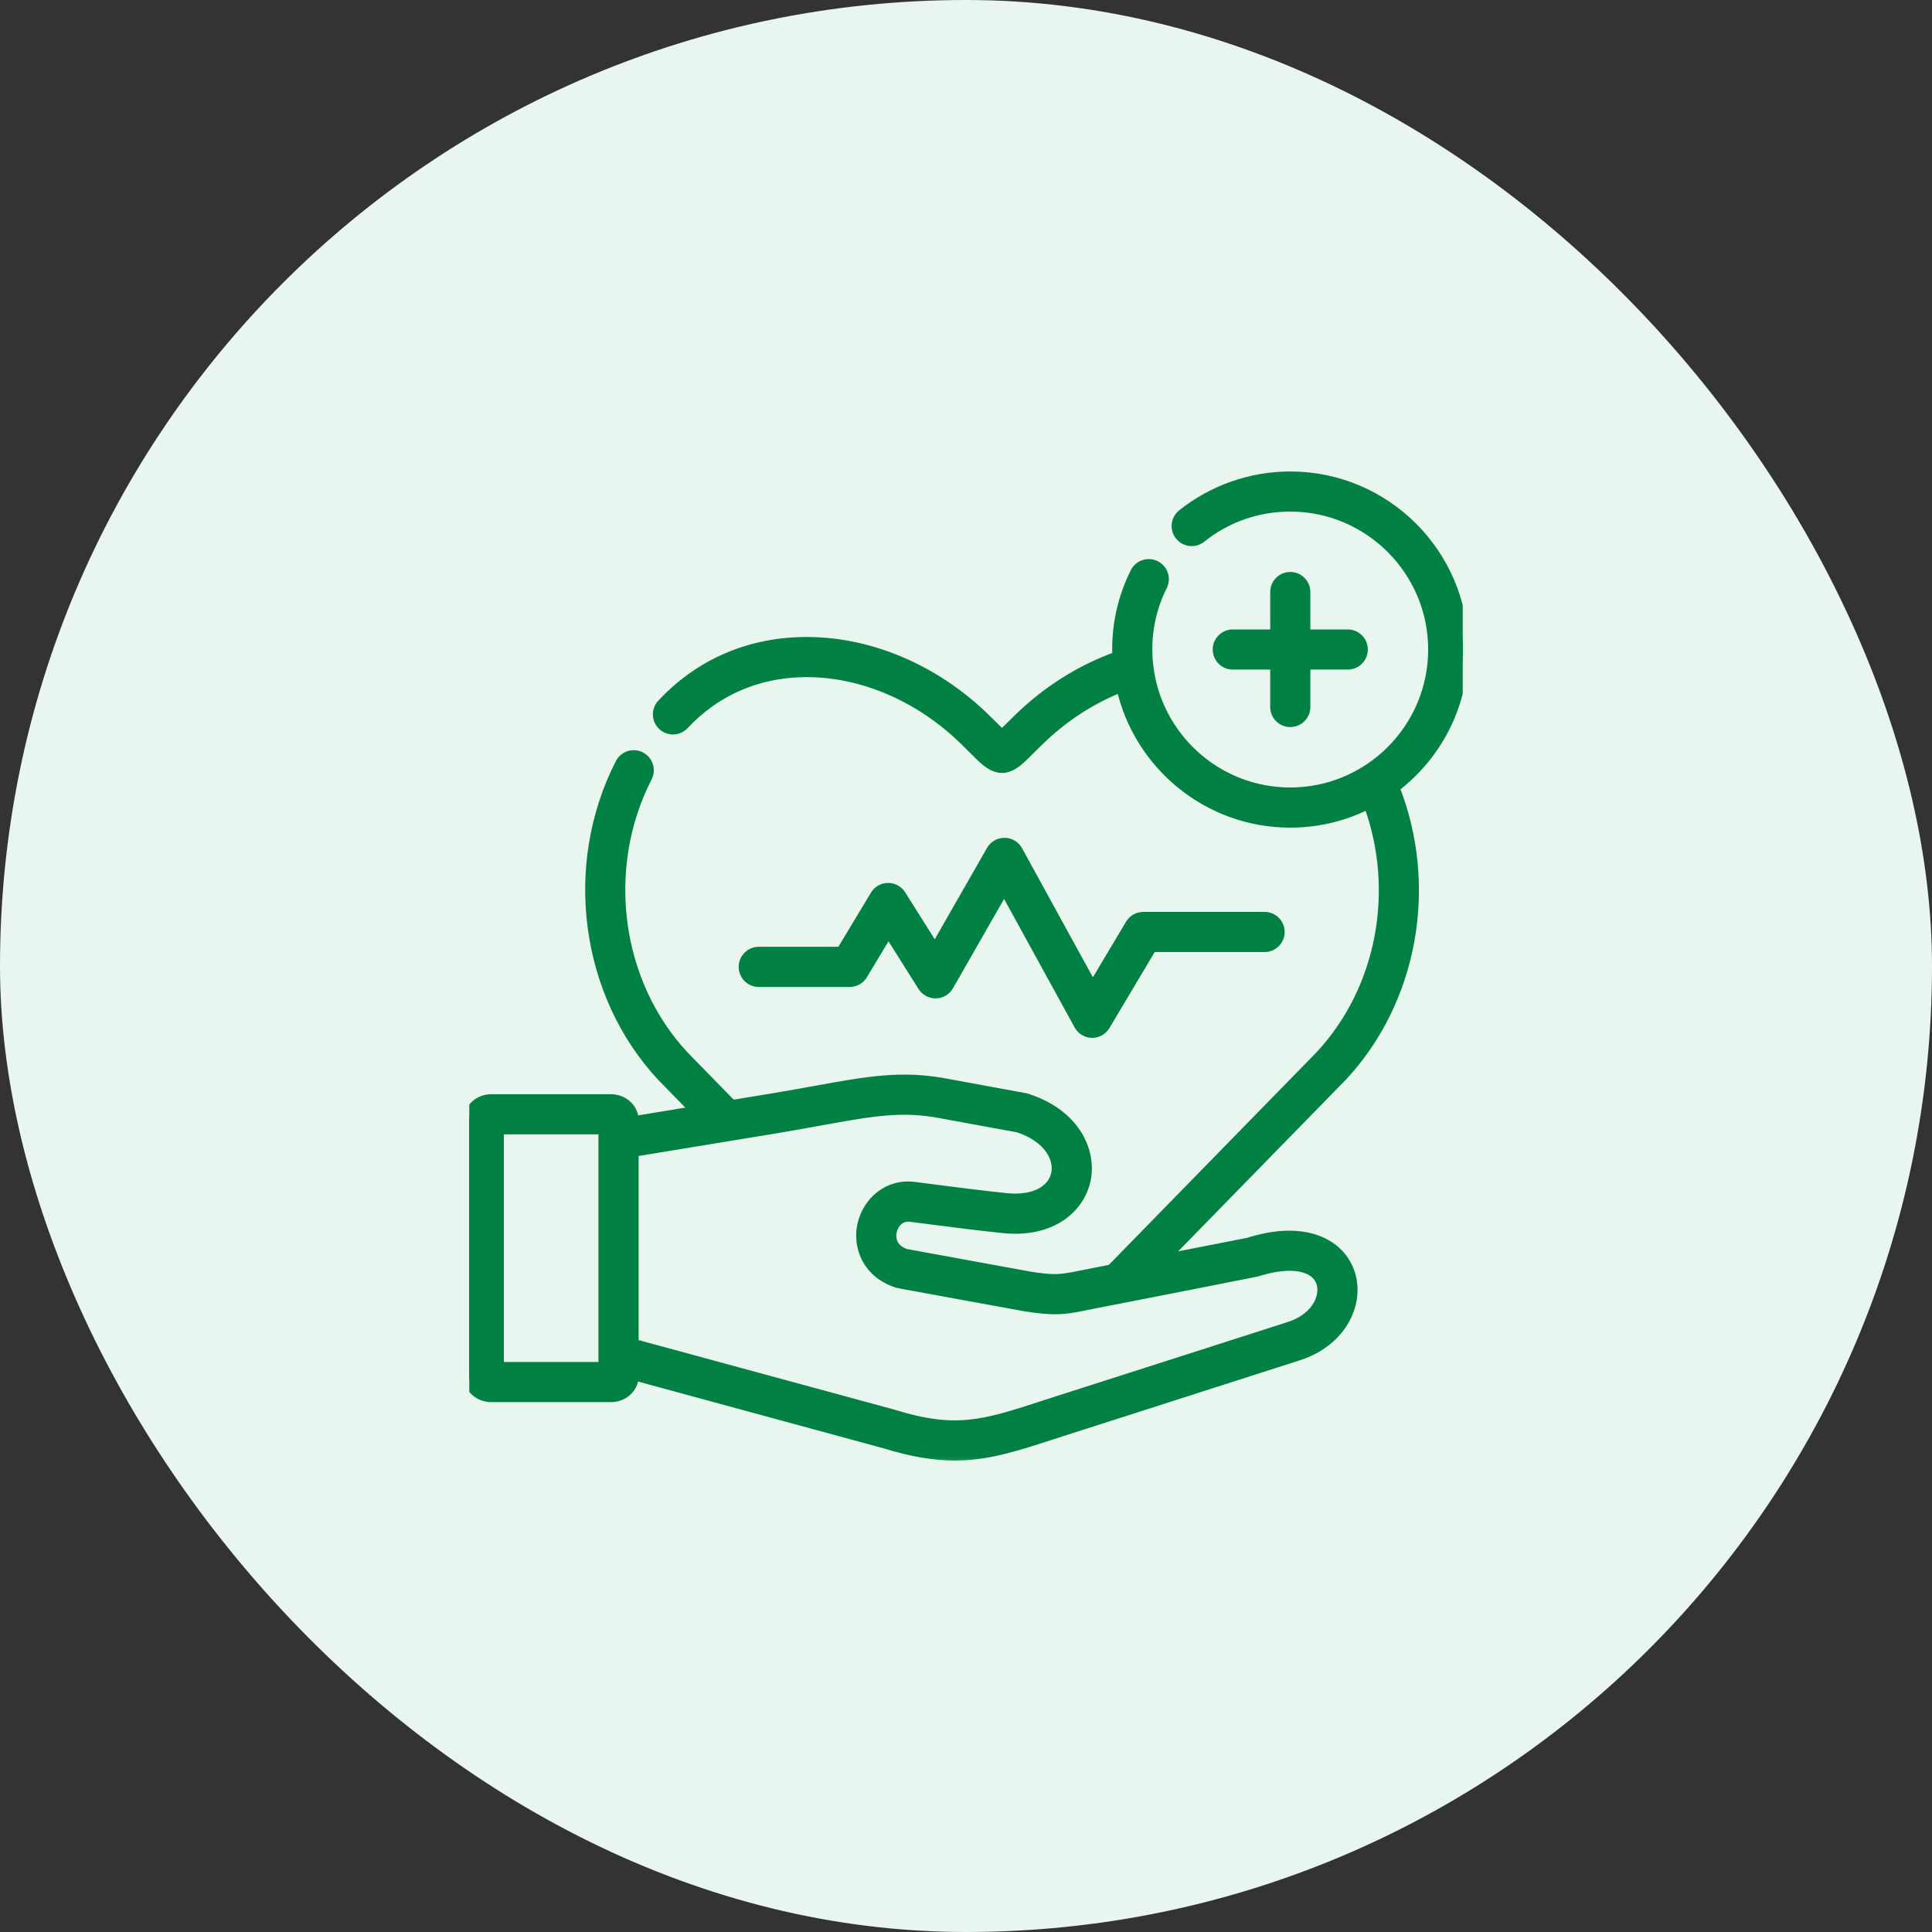 <?xml version="1.0" encoding="UTF-8"?>
<svg xmlns="http://www.w3.org/2000/svg" width="70" height="70" viewBox="0 0 70 70" fill="none">
  <rect x="0" y="0" width="70" height="70" fill="#333333" stroke="none"/>
  <rect width="70" height="70" rx="35" fill="#E9F5EF"></rect>
  <g clip-path="url(#clip0_3407_8772)">
    <path d="M36.399 30.455C36.511 30.456 36.62 30.488 36.716 30.545C36.811 30.602 36.89 30.684 36.943 30.781L39.594 35.611L40.885 33.446C40.94 33.353 41.019 33.275 41.113 33.222C41.208 33.168 41.315 33.14 41.424 33.14H45.818C45.985 33.14 46.144 33.206 46.262 33.323C46.379 33.441 46.445 33.6 46.445 33.767C46.445 33.933 46.379 34.093 46.262 34.211C46.144 34.328 45.985 34.395 45.818 34.395H41.78L40.111 37.196C40.056 37.29 39.976 37.367 39.882 37.421C39.788 37.474 39.681 37.503 39.572 37.503H39.56C39.45 37.501 39.343 37.469 39.248 37.412C39.153 37.355 39.076 37.274 39.023 37.177L36.381 32.366L34.441 35.758C34.388 35.852 34.31 35.93 34.217 35.985C34.124 36.041 34.017 36.071 33.909 36.073C33.801 36.075 33.694 36.049 33.599 35.998C33.504 35.947 33.423 35.872 33.365 35.78L32.19 33.914L31.324 35.355C31.268 35.448 31.189 35.525 31.095 35.578C31.001 35.631 30.894 35.659 30.786 35.659H27.491C27.325 35.659 27.166 35.593 27.048 35.476C26.93 35.358 26.864 35.198 26.864 35.031C26.864 34.865 26.93 34.706 27.048 34.588C27.166 34.47 27.325 34.404 27.491 34.404H30.432L31.642 32.394C31.697 32.302 31.775 32.226 31.868 32.173C31.961 32.12 32.066 32.091 32.173 32.09H32.18C32.285 32.09 32.39 32.117 32.482 32.168C32.575 32.219 32.654 32.294 32.711 32.384L33.871 34.227L35.849 30.771C35.904 30.676 35.983 30.596 36.079 30.54C36.175 30.485 36.283 30.455 36.394 30.455H36.399ZM46.749 20.823C46.915 20.823 47.075 20.889 47.192 21.007C47.31 21.125 47.377 21.284 47.377 21.45V22.906H48.832C48.998 22.906 49.158 22.972 49.275 23.09C49.393 23.207 49.459 23.367 49.459 23.533C49.459 23.7 49.393 23.859 49.275 23.977C49.158 24.094 48.998 24.16 48.832 24.16H47.377V25.616C47.377 25.783 47.31 25.942 47.192 26.06C47.075 26.177 46.915 26.243 46.749 26.243C46.583 26.243 46.423 26.177 46.306 26.06C46.188 25.942 46.122 25.782 46.122 25.616V24.16H44.666C44.5 24.16 44.34 24.094 44.223 23.977C44.105 23.859 44.039 23.7 44.039 23.533C44.039 23.367 44.105 23.207 44.223 23.09C44.34 22.972 44.5 22.906 44.666 22.906H46.122V21.45C46.122 21.284 46.188 21.125 46.306 21.007C46.423 20.889 46.583 20.823 46.749 20.823Z" fill="#008043" stroke="#008043" stroke-width="0.2"></path>
    <mask id="path-3-outside-1_3407_8772" maskUnits="userSpaceOnUse" x="16" y="16.282" width="38" height="37" fill="black">
      <rect fill="white" x="16" y="16.282" width="38" height="37"></rect>
      <path d="M48.61 38.991C51.179 36.244 51.915 32.091 50.503 28.53C52.018 27.388 53 25.573 53 23.533C53 20.086 50.196 17.282 46.749 17.282C45.333 17.282 43.947 17.768 42.845 18.65C42.737 18.738 42.668 18.865 42.653 19.003C42.638 19.142 42.679 19.28 42.766 19.389C42.853 19.497 42.979 19.567 43.118 19.583C43.256 19.599 43.395 19.559 43.504 19.473C44.433 18.73 45.555 18.336 46.749 18.336C49.614 18.336 51.945 20.668 51.945 23.533C51.945 26.4 49.614 28.732 46.749 28.732C44.081 28.732 41.877 26.711 41.585 24.12C41.584 24.114 41.583 24.108 41.582 24.102C41.561 23.913 41.551 23.723 41.55 23.533C41.55 22.719 41.733 21.941 42.094 21.22C42.156 21.095 42.167 20.95 42.123 20.817C42.078 20.684 41.983 20.575 41.858 20.512C41.733 20.45 41.588 20.439 41.456 20.483C41.323 20.528 41.213 20.623 41.151 20.748C40.716 21.617 40.496 22.554 40.496 23.533C40.496 23.622 40.498 23.71 40.502 23.797C39.17 24.273 37.927 25.056 36.886 26.081L36.303 26.654L36.295 26.646L35.722 26.081C33.868 24.253 31.441 23.232 29.062 23.281C27.083 23.322 25.331 24.097 23.997 25.523C23.95 25.574 23.913 25.633 23.889 25.698C23.864 25.763 23.853 25.832 23.855 25.901C23.858 25.971 23.874 26.039 23.902 26.102C23.931 26.165 23.972 26.222 24.023 26.269C24.236 26.467 24.569 26.457 24.768 26.244C25.903 25.03 27.395 24.37 29.084 24.335C31.179 24.293 33.328 25.203 34.982 26.832L35.555 27.398C35.832 27.67 36.069 27.806 36.304 27.806C36.538 27.806 36.77 27.672 37.042 27.405L37.625 26.832C38.501 25.971 39.534 25.301 40.64 24.871C41.255 27.678 43.76 29.787 46.749 29.787C47.772 29.787 48.739 29.539 49.592 29.101C50.761 32.244 50.09 35.86 47.843 38.266L40.273 46.015L39.646 46.137C39.494 46.167 39.36 46.194 39.238 46.218C38.443 46.379 38.253 46.417 37.323 46.274L32.813 45.449C32.198 45.237 32.26 44.747 32.294 44.6C32.349 44.372 32.561 44.003 33.017 44.072L33.03 44.074C33.233 44.1 33.451 44.128 33.679 44.157C34.533 44.267 35.501 44.391 36.36 44.479C38.118 44.657 39.112 43.735 39.319 42.74C39.529 41.727 38.952 40.38 37.187 39.817C37.166 39.811 37.144 39.805 37.121 39.801L34.217 39.268C32.64 38.979 31.414 39.202 29.558 39.539C29.067 39.629 28.51 39.729 27.89 39.831L26.513 40.057L26.089 39.623L24.764 38.267C22.287 35.611 21.738 31.451 23.431 28.148C23.564 27.89 23.461 27.572 23.202 27.439C22.943 27.306 22.625 27.408 22.492 27.668C20.599 31.36 21.218 36.017 23.997 38.991C24 38.993 24.003 38.996 24.005 38.999L25.243 40.266L22.938 40.645V40.585C22.938 40.178 22.579 39.846 22.137 39.846H17.799C17.358 39.846 17 40.178 17 40.585V49.864C17 50.271 17.358 50.602 17.799 50.602H22.137C22.579 50.602 22.938 50.271 22.938 49.864V49.8L27.68 51.09L32.058 52.28C33.057 52.59 33.862 52.718 34.597 52.718C35.76 52.718 36.748 52.399 38.053 51.977C38.169 51.94 38.288 51.901 38.41 51.861L47.037 49.095C48.037 48.775 48.748 48.055 48.94 47.169C49.088 46.483 48.881 45.805 48.386 45.356C47.985 44.993 47.043 44.471 45.227 45.045L42.095 45.658L48.602 38.999C48.605 38.996 48.607 38.993 48.61 38.991ZM18.055 49.547V40.901H21.883V41.263L21.883 41.267V49.109L21.883 49.111V49.547H18.055ZM45.519 46.059C46.492 45.747 47.279 45.775 47.678 46.137C47.893 46.333 47.978 46.628 47.909 46.946C47.798 47.459 47.351 47.887 46.715 48.091L38.087 50.857C37.964 50.897 37.845 50.935 37.728 50.973C35.664 51.64 34.629 51.975 32.362 51.27C32.356 51.268 32.35 51.267 32.344 51.264L22.938 48.707V41.714L28.061 40.872C28.689 40.769 29.251 40.666 29.747 40.576C31.55 40.249 32.64 40.051 34.026 40.306L36.897 40.832C38.016 41.2 38.402 41.966 38.286 42.526C38.151 43.174 37.437 43.529 36.467 43.43C35.622 43.344 34.661 43.22 33.814 43.111C33.587 43.081 33.37 43.053 33.168 43.028C32.16 42.879 31.449 43.584 31.268 44.36C31.229 44.525 31.214 44.701 31.225 44.878C31.264 45.519 31.647 46.184 32.522 46.464C32.543 46.471 32.834 46.525 32.834 46.525L37.141 47.312L37.155 47.314C38.044 47.453 38.428 47.441 38.973 47.345C39.116 47.319 39.698 47.201 39.848 47.172L40.797 46.987C40.797 46.987 45.499 46.066 45.519 46.059Z"></path>
    </mask>
    <path d="M48.61 38.991C51.179 36.244 51.915 32.091 50.503 28.53C52.018 27.388 53 25.573 53 23.533C53 20.086 50.196 17.282 46.749 17.282C45.333 17.282 43.947 17.768 42.845 18.65C42.737 18.738 42.668 18.865 42.653 19.003C42.638 19.142 42.679 19.28 42.766 19.389C42.853 19.497 42.979 19.567 43.118 19.583C43.256 19.599 43.395 19.559 43.504 19.473C44.433 18.73 45.555 18.336 46.749 18.336C49.614 18.336 51.945 20.668 51.945 23.533C51.945 26.4 49.614 28.732 46.749 28.732C44.081 28.732 41.877 26.711 41.585 24.12C41.584 24.114 41.583 24.108 41.582 24.102C41.561 23.913 41.551 23.723 41.55 23.533C41.55 22.719 41.733 21.941 42.094 21.22C42.156 21.095 42.167 20.95 42.123 20.817C42.078 20.684 41.983 20.575 41.858 20.512C41.733 20.45 41.588 20.439 41.456 20.483C41.323 20.528 41.213 20.623 41.151 20.748C40.716 21.617 40.496 22.554 40.496 23.533C40.496 23.622 40.498 23.71 40.502 23.797C39.17 24.273 37.927 25.056 36.886 26.081L36.303 26.654L36.295 26.646L35.722 26.081C33.868 24.253 31.441 23.232 29.062 23.281C27.083 23.322 25.331 24.097 23.997 25.523C23.95 25.574 23.913 25.633 23.889 25.698C23.864 25.763 23.853 25.832 23.855 25.901C23.858 25.971 23.874 26.039 23.902 26.102C23.931 26.165 23.972 26.222 24.023 26.269C24.236 26.467 24.569 26.457 24.768 26.244C25.903 25.03 27.395 24.37 29.084 24.335C31.179 24.293 33.328 25.203 34.982 26.832L35.555 27.398C35.832 27.67 36.069 27.806 36.304 27.806C36.538 27.806 36.77 27.672 37.042 27.405L37.625 26.832C38.501 25.971 39.534 25.301 40.64 24.871C41.255 27.678 43.76 29.787 46.749 29.787C47.772 29.787 48.739 29.539 49.592 29.101C50.761 32.244 50.09 35.86 47.843 38.266L40.273 46.015L39.646 46.137C39.494 46.167 39.36 46.194 39.238 46.218C38.443 46.379 38.253 46.417 37.323 46.274L32.813 45.449C32.198 45.237 32.26 44.747 32.294 44.6C32.349 44.372 32.561 44.003 33.017 44.072L33.03 44.074C33.233 44.1 33.451 44.128 33.679 44.157C34.533 44.267 35.501 44.391 36.36 44.479C38.118 44.657 39.112 43.735 39.319 42.74C39.529 41.727 38.952 40.38 37.187 39.817C37.166 39.811 37.144 39.805 37.121 39.801L34.217 39.268C32.64 38.979 31.414 39.202 29.558 39.539C29.067 39.629 28.51 39.729 27.89 39.831L26.513 40.057L26.089 39.623L24.764 38.267C22.287 35.611 21.738 31.451 23.431 28.148C23.564 27.89 23.461 27.572 23.202 27.439C22.943 27.306 22.625 27.408 22.492 27.668C20.599 31.36 21.218 36.017 23.997 38.991C24 38.993 24.003 38.996 24.005 38.999L25.243 40.266L22.938 40.645V40.585C22.938 40.178 22.579 39.846 22.137 39.846H17.799C17.358 39.846 17 40.178 17 40.585V49.864C17 50.271 17.358 50.602 17.799 50.602H22.137C22.579 50.602 22.938 50.271 22.938 49.864V49.8L27.68 51.09L32.058 52.28C33.057 52.59 33.862 52.718 34.597 52.718C35.76 52.718 36.748 52.399 38.053 51.977C38.169 51.94 38.288 51.901 38.41 51.861L47.037 49.095C48.037 48.775 48.748 48.055 48.94 47.169C49.088 46.483 48.881 45.805 48.386 45.356C47.985 44.993 47.043 44.471 45.227 45.045L42.095 45.658L48.602 38.999C48.605 38.996 48.607 38.993 48.61 38.991ZM18.055 49.547V40.901H21.883V41.263L21.883 41.267V49.109L21.883 49.111V49.547H18.055ZM45.519 46.059C46.492 45.747 47.279 45.775 47.678 46.137C47.893 46.333 47.978 46.628 47.909 46.946C47.798 47.459 47.351 47.887 46.715 48.091L38.087 50.857C37.964 50.897 37.845 50.935 37.728 50.973C35.664 51.64 34.629 51.975 32.362 51.27C32.356 51.268 32.35 51.267 32.344 51.264L22.938 48.707V41.714L28.061 40.872C28.689 40.769 29.251 40.666 29.747 40.576C31.55 40.249 32.64 40.051 34.026 40.306L36.897 40.832C38.016 41.2 38.402 41.966 38.286 42.526C38.151 43.174 37.437 43.529 36.467 43.43C35.622 43.344 34.661 43.22 33.814 43.111C33.587 43.081 33.37 43.053 33.168 43.028C32.16 42.879 31.449 43.584 31.268 44.36C31.229 44.525 31.214 44.701 31.225 44.878C31.264 45.519 31.647 46.184 32.522 46.464C32.543 46.471 32.834 46.525 32.834 46.525L37.141 47.312L37.155 47.314C38.044 47.453 38.428 47.441 38.973 47.345C39.116 47.319 39.698 47.201 39.848 47.172L40.797 46.987C40.797 46.987 45.499 46.066 45.519 46.059Z" fill="#008043"></path>
    <path d="M48.61 38.991C51.179 36.244 51.915 32.091 50.503 28.53C52.018 27.388 53 25.573 53 23.533C53 20.086 50.196 17.282 46.749 17.282C45.333 17.282 43.947 17.768 42.845 18.65C42.737 18.738 42.668 18.865 42.653 19.003C42.638 19.142 42.679 19.28 42.766 19.389C42.853 19.497 42.979 19.567 43.118 19.583C43.256 19.599 43.395 19.559 43.504 19.473C44.433 18.73 45.555 18.336 46.749 18.336C49.614 18.336 51.945 20.668 51.945 23.533C51.945 26.4 49.614 28.732 46.749 28.732C44.081 28.732 41.877 26.711 41.585 24.12C41.584 24.114 41.583 24.108 41.582 24.102C41.561 23.913 41.551 23.723 41.55 23.533C41.55 22.719 41.733 21.941 42.094 21.22C42.156 21.095 42.167 20.95 42.123 20.817C42.078 20.684 41.983 20.575 41.858 20.512C41.733 20.45 41.588 20.439 41.456 20.483C41.323 20.528 41.213 20.623 41.151 20.748C40.716 21.617 40.496 22.554 40.496 23.533C40.496 23.622 40.498 23.71 40.502 23.797C39.17 24.273 37.927 25.056 36.886 26.081L36.303 26.654L36.295 26.646L35.722 26.081C33.868 24.253 31.441 23.232 29.062 23.281C27.083 23.322 25.331 24.097 23.997 25.523C23.95 25.574 23.913 25.633 23.889 25.698C23.864 25.763 23.853 25.832 23.855 25.901C23.858 25.971 23.874 26.039 23.902 26.102C23.931 26.165 23.972 26.222 24.023 26.269C24.236 26.467 24.569 26.457 24.768 26.244C25.903 25.03 27.395 24.37 29.084 24.335C31.179 24.293 33.328 25.203 34.982 26.832L35.555 27.398C35.832 27.67 36.069 27.806 36.304 27.806C36.538 27.806 36.77 27.672 37.042 27.405L37.625 26.832C38.501 25.971 39.534 25.301 40.64 24.871C41.255 27.678 43.76 29.787 46.749 29.787C47.772 29.787 48.739 29.539 49.592 29.101C50.761 32.244 50.09 35.86 47.843 38.266L40.273 46.015L39.646 46.137C39.494 46.167 39.36 46.194 39.238 46.218C38.443 46.379 38.253 46.417 37.323 46.274L32.813 45.449C32.198 45.237 32.26 44.747 32.294 44.6C32.349 44.372 32.561 44.003 33.017 44.072L33.03 44.074C33.233 44.1 33.451 44.128 33.679 44.157C34.533 44.267 35.501 44.391 36.36 44.479C38.118 44.657 39.112 43.735 39.319 42.74C39.529 41.727 38.952 40.38 37.187 39.817C37.166 39.811 37.144 39.805 37.121 39.801L34.217 39.268C32.64 38.979 31.414 39.202 29.558 39.539C29.067 39.629 28.51 39.729 27.89 39.831L26.513 40.057L26.089 39.623L24.764 38.267C22.287 35.611 21.738 31.451 23.431 28.148C23.564 27.89 23.461 27.572 23.202 27.439C22.943 27.306 22.625 27.408 22.492 27.668C20.599 31.36 21.218 36.017 23.997 38.991C24 38.993 24.003 38.996 24.005 38.999L25.243 40.266L22.938 40.645V40.585C22.938 40.178 22.579 39.846 22.137 39.846H17.799C17.358 39.846 17 40.178 17 40.585V49.864C17 50.271 17.358 50.602 17.799 50.602H22.137C22.579 50.602 22.938 50.271 22.938 49.864V49.8L27.68 51.09L32.058 52.28C33.057 52.59 33.862 52.718 34.597 52.718C35.76 52.718 36.748 52.399 38.053 51.977C38.169 51.94 38.288 51.901 38.41 51.861L47.037 49.095C48.037 48.775 48.748 48.055 48.94 47.169C49.088 46.483 48.881 45.805 48.386 45.356C47.985 44.993 47.043 44.471 45.227 45.045L42.095 45.658L48.602 38.999C48.605 38.996 48.607 38.993 48.61 38.991ZM18.055 49.547V40.901H21.883V41.263L21.883 41.267V49.109L21.883 49.111V49.547H18.055ZM45.519 46.059C46.492 45.747 47.279 45.775 47.678 46.137C47.893 46.333 47.978 46.628 47.909 46.946C47.798 47.459 47.351 47.887 46.715 48.091L38.087 50.857C37.964 50.897 37.845 50.935 37.728 50.973C35.664 51.64 34.629 51.975 32.362 51.27C32.356 51.268 32.35 51.267 32.344 51.264L22.938 48.707V41.714L28.061 40.872C28.689 40.769 29.251 40.666 29.747 40.576C31.55 40.249 32.64 40.051 34.026 40.306L36.897 40.832C38.016 41.2 38.402 41.966 38.286 42.526C38.151 43.174 37.437 43.529 36.467 43.43C35.622 43.344 34.661 43.22 33.814 43.111C33.587 43.081 33.37 43.053 33.168 43.028C32.16 42.879 31.449 43.584 31.268 44.36C31.229 44.525 31.214 44.701 31.225 44.878C31.264 45.519 31.647 46.184 32.522 46.464C32.543 46.471 32.834 46.525 32.834 46.525L37.141 47.312L37.155 47.314C38.044 47.453 38.428 47.441 38.973 47.345C39.116 47.319 39.698 47.201 39.848 47.172L40.797 46.987C40.797 46.987 45.499 46.066 45.519 46.059Z" stroke="#008043" stroke-width="0.4" mask="url(#path-3-outside-1_3407_8772)"></path>
  </g>
  <defs>
    <clipPath id="clip0_3407_8772">
      <rect width="36" height="36" fill="white" transform="translate(17 17)"></rect>
    </clipPath>
  </defs>
</svg>
